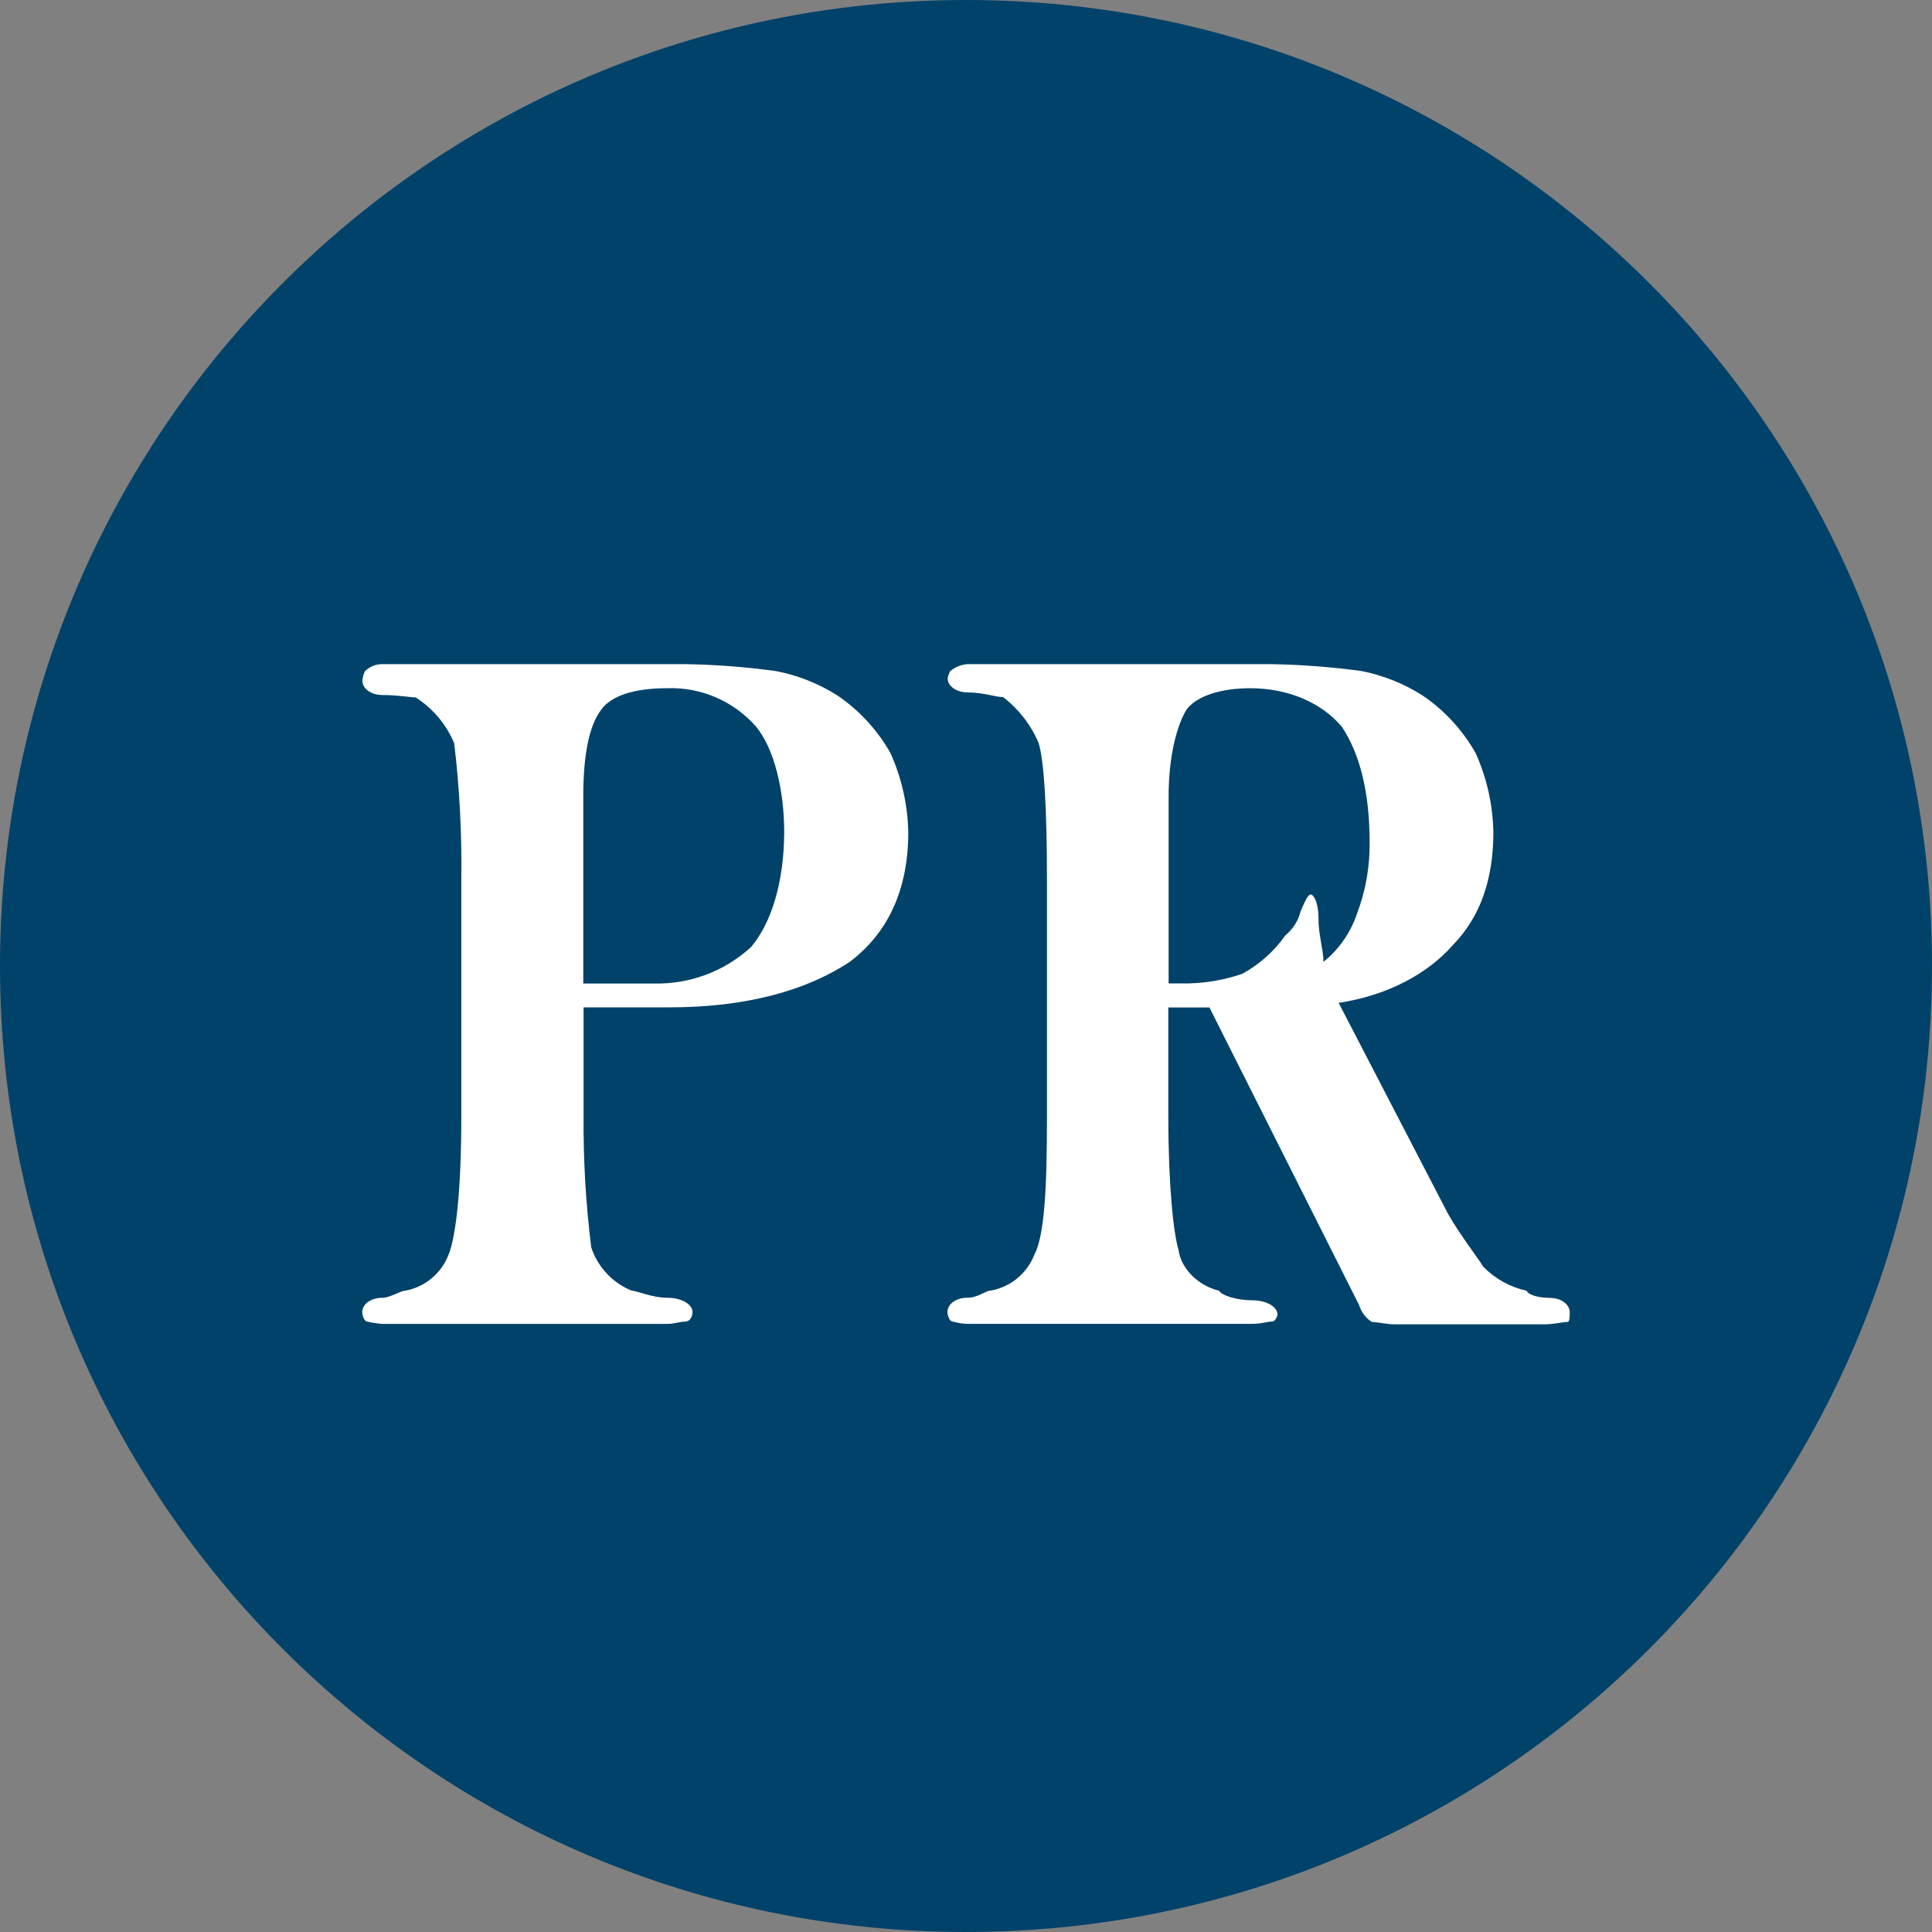 <svg width="32" height="32" viewBox="0 0 32 32" fill="none" xmlns="http://www.w3.org/2000/svg">
<rect x="0" y="0" width="32" height="32" fill="#808080" stroke="none"/>
<g clip-path="url(#clip0_25_34)">
<path d="M16 32C24.837 32 32 24.837 32 16C32 7.163 24.837 0 16 0C7.163 0 0 7.163 0 16C0 24.837 7.163 32 16 32Z" fill="#004269"/>
<g clip-path="url(#clip1_25_34)">
<path d="M25.661 21.496C25.493 21.496 25.324 21.455 25.283 21.378C25.011 21.318 24.763 21.18 24.568 20.981C24.442 20.781 24.189 20.464 23.984 20.105L22.172 16.61C22.97 16.492 23.644 16.133 24.063 15.654C24.53 15.178 24.735 14.541 24.735 13.783C24.726 13.33 24.627 12.885 24.44 12.472C24.224 12.09 23.922 11.762 23.557 11.516C23.249 11.32 22.906 11.184 22.547 11.114C22.049 11.046 21.544 11.008 21.037 11H16.032C15.924 11.006 15.821 11.046 15.738 11.117C15.718 11.155 15.704 11.193 15.696 11.235C15.696 11.352 15.823 11.469 16.032 11.469C16.284 11.469 16.499 11.547 16.616 11.547C16.873 11.745 17.074 12.005 17.201 12.302C17.293 12.589 17.341 13.386 17.341 14.578V18.515C17.341 19.666 17.301 20.463 17.133 20.78C17.012 21.092 16.737 21.318 16.407 21.377C16.324 21.377 16.197 21.494 16.029 21.494C15.82 21.494 15.693 21.611 15.693 21.727C15.693 21.806 15.735 21.888 15.777 21.888C15.859 21.912 15.944 21.925 16.029 21.927H20.738C20.907 21.927 20.99 21.888 21.075 21.888C21.116 21.888 21.159 21.808 21.159 21.771C21.159 21.653 20.992 21.537 20.74 21.537C20.488 21.537 20.234 21.458 20.192 21.378C19.855 21.299 19.563 21.021 19.52 20.702C19.436 20.424 19.351 19.629 19.351 18.482V16.687H20.032L22.512 21.618C22.547 21.732 22.62 21.829 22.721 21.896C22.804 21.896 22.973 21.935 23.099 21.935H25.579C25.748 21.935 25.875 21.896 25.958 21.896C26 21.896 26 21.816 26 21.735C26 21.618 25.876 21.497 25.663 21.497L25.661 21.496ZM21.921 15.929C21.921 15.731 21.838 15.492 21.838 15.213C21.838 14.935 21.754 14.816 21.711 14.816C21.668 14.816 21.627 14.895 21.542 15.094C21.504 15.251 21.414 15.39 21.29 15.492C21.105 15.756 20.86 15.974 20.576 16.129C20.291 16.228 19.995 16.28 19.693 16.288H19.356V13.188C19.356 12.552 19.483 12.034 19.651 11.756C19.82 11.523 20.236 11.399 20.703 11.399C21.332 11.399 21.879 11.632 22.223 12.034C22.517 12.473 22.685 13.109 22.685 13.944C22.691 14.351 22.62 14.756 22.475 15.136C22.37 15.448 22.178 15.725 21.921 15.931V15.929Z" fill="white"/>
<path d="M14.748 12.472C14.532 12.09 14.23 11.762 13.866 11.516C13.558 11.322 13.214 11.185 12.857 11.116C12.353 11.046 11.846 11.008 11.338 11H6.34C6.23 10.997 6.124 11.039 6.045 11.117C6.02 11.167 6.006 11.223 6.003 11.278C6.003 11.396 6.13 11.512 6.34 11.512C6.592 11.512 6.807 11.552 6.886 11.552C7.17 11.734 7.393 11.999 7.523 12.311C7.613 13.063 7.651 13.82 7.641 14.578V18.474C7.641 19.668 7.557 20.461 7.43 20.781C7.311 21.09 7.041 21.316 6.714 21.378C6.631 21.378 6.462 21.495 6.337 21.495C6.127 21.495 6 21.613 6 21.729C6 21.808 6.042 21.89 6.083 21.89C6.167 21.91 6.25 21.922 6.336 21.928H11.048C11.175 21.928 11.259 21.89 11.344 21.89C11.429 21.89 11.47 21.809 11.47 21.729C11.47 21.611 11.302 21.495 11.05 21.495C10.798 21.495 10.546 21.378 10.465 21.378C10.147 21.25 9.901 20.988 9.793 20.662C9.702 19.937 9.66 19.206 9.666 18.474V16.685H11.092C12.353 16.685 13.361 16.407 14.077 15.929C14.707 15.453 15.044 14.737 15.044 13.783C15.034 13.33 14.935 12.885 14.748 12.472ZM12.432 15.693C11.996 16.09 11.424 16.303 10.835 16.29H9.661V13.188C9.661 12.552 9.745 12.034 9.957 11.756C10.125 11.523 10.502 11.399 11.05 11.399C11.611 11.379 12.151 11.612 12.522 12.034C12.817 12.393 12.989 13.069 12.989 13.788C12.984 14.624 12.774 15.295 12.434 15.693H12.432Z" fill="white"/>
</g>
</g>
<defs>
<clipPath id="clip0_25_34">
<rect width="32" height="32" fill="white"/>
</clipPath>
<clipPath id="clip1_25_34">
<rect width="20" height="10.933" fill="white" transform="translate(6 11)"/>
</clipPath>
</defs>
</svg>
